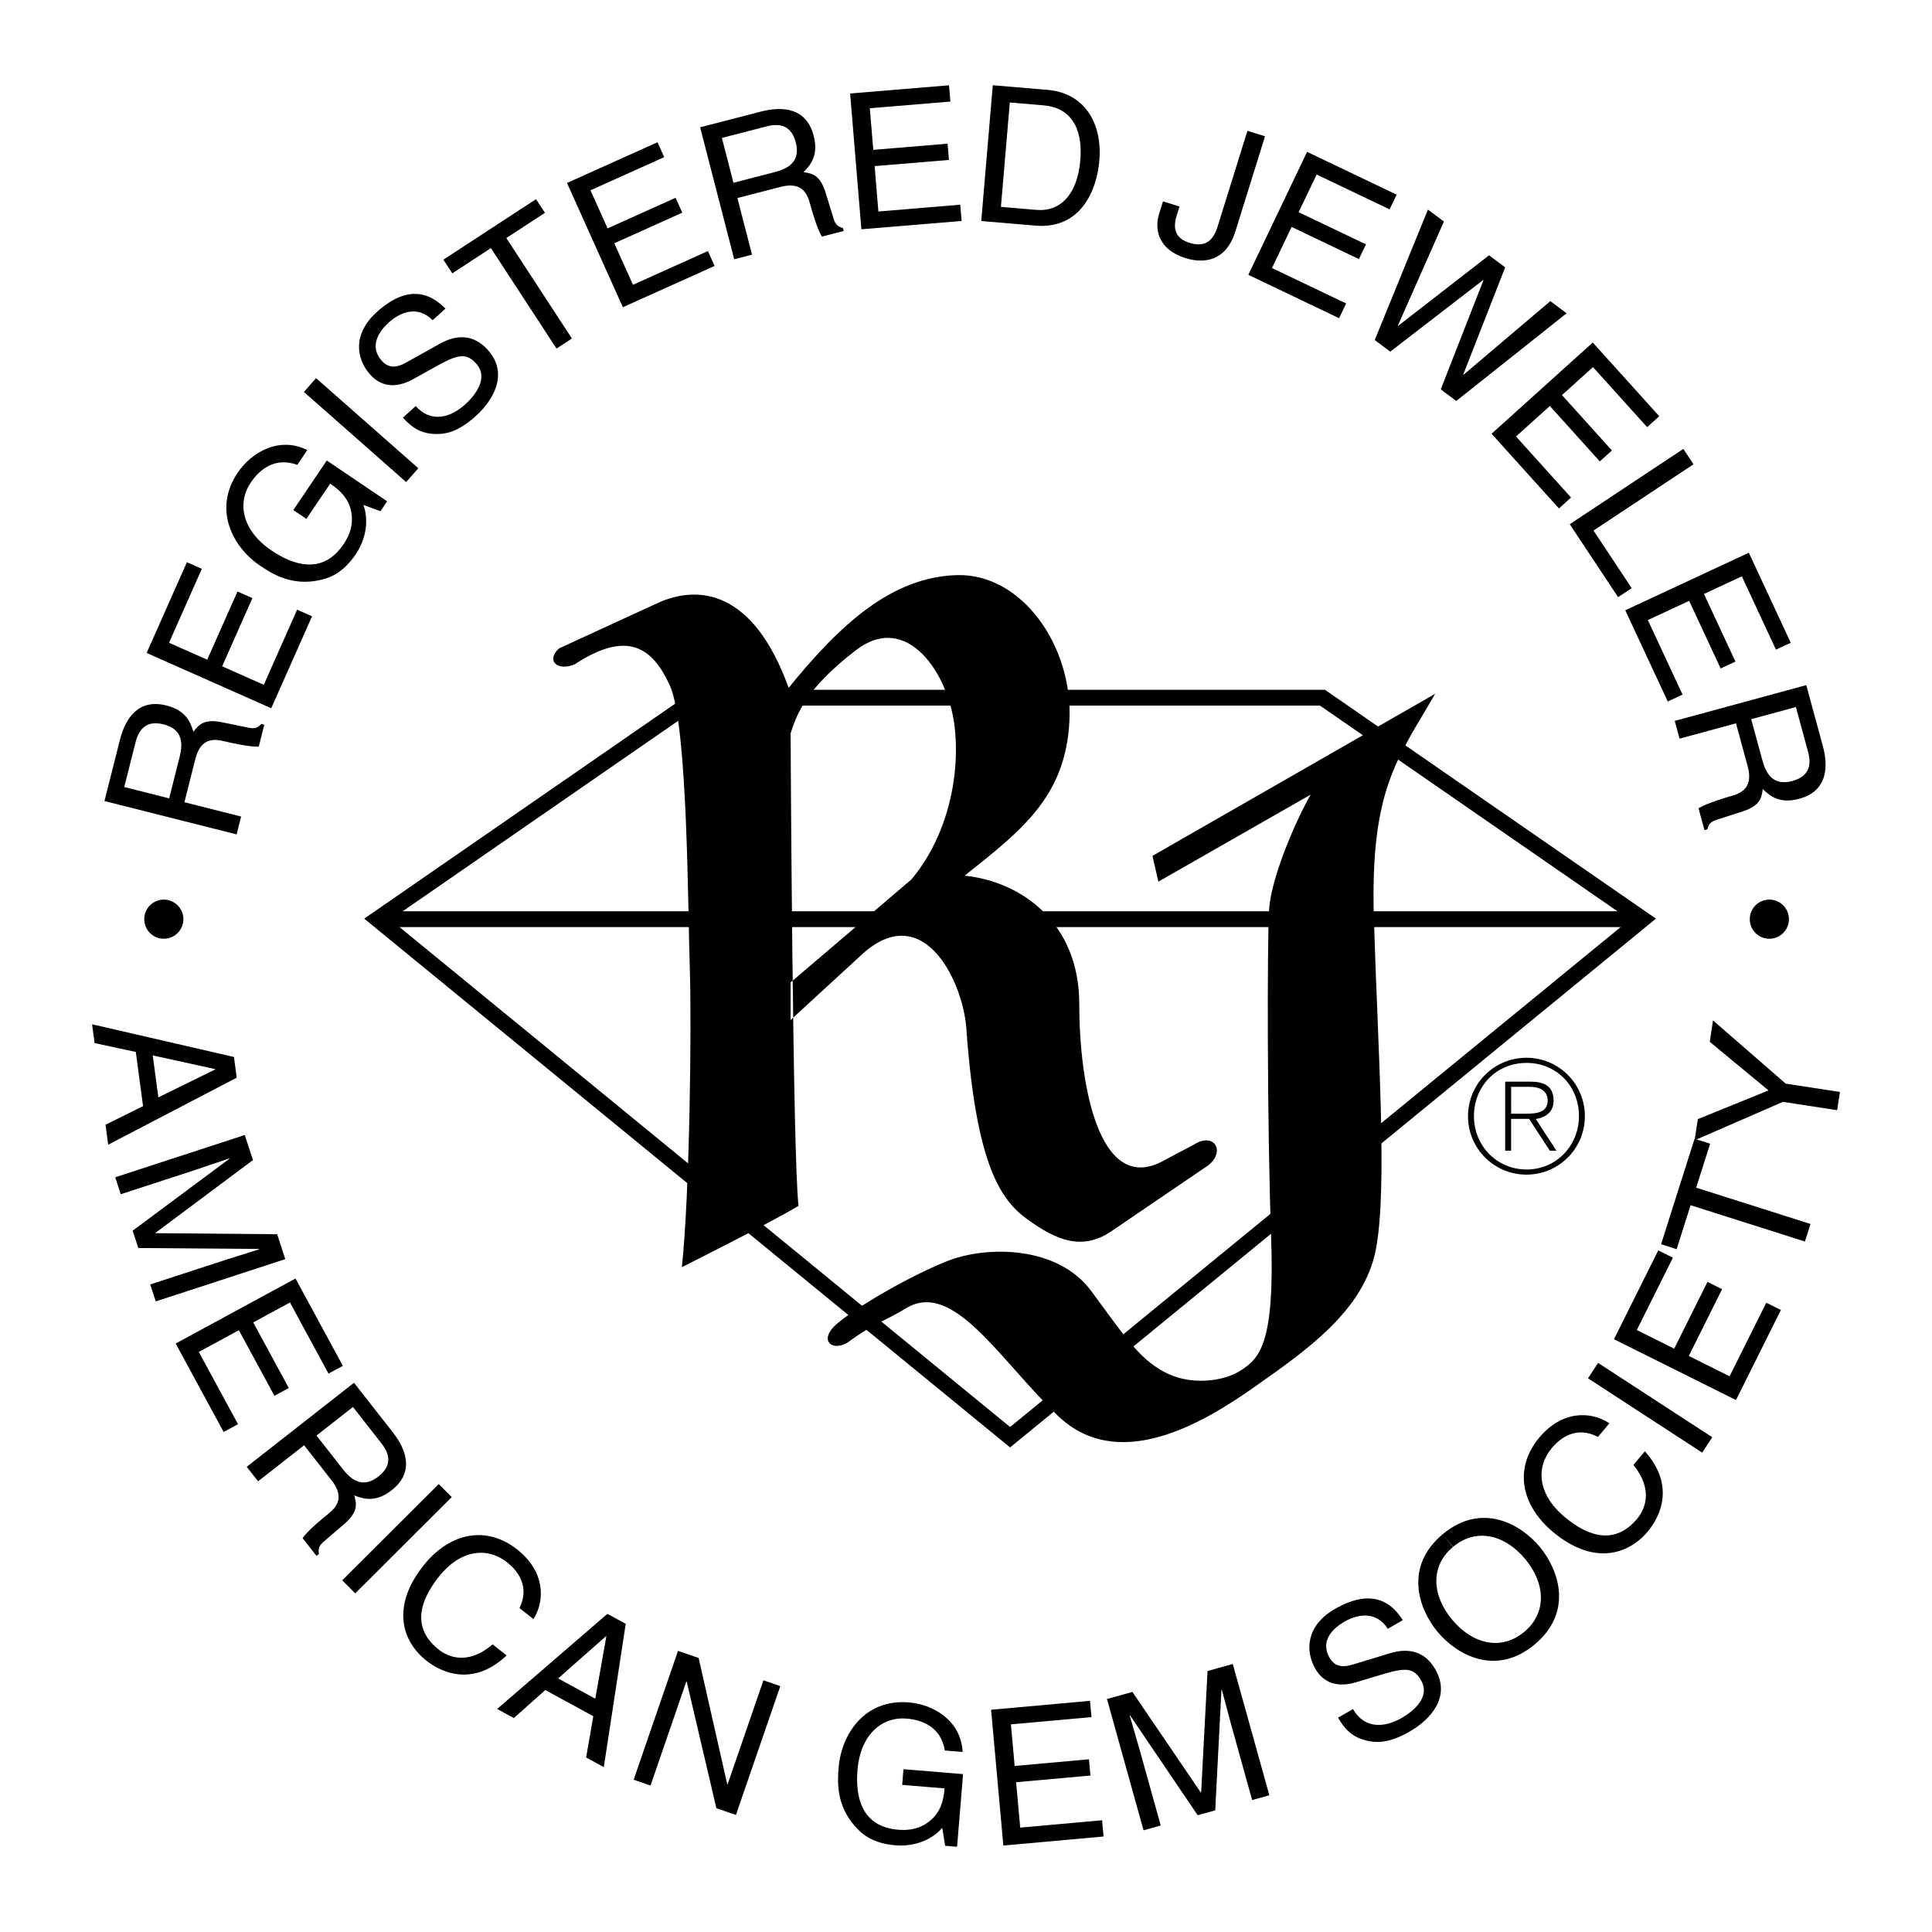 <?xml version="1.0" encoding="utf-8"?>
<!-- Generator: Adobe Illustrator 13.0.0, SVG Export Plug-In . SVG Version: 6.00 Build 14576)  -->
<!DOCTYPE svg PUBLIC "-//W3C//DTD SVG 1.0//EN" "http://www.w3.org/TR/2001/REC-SVG-20010904/DTD/svg10.dtd">
<svg version="1.0" id="Layer_1" xmlns="http://www.w3.org/2000/svg" xmlns:xlink="http://www.w3.org/1999/xlink" x="0px" y="0px"
	 width="192.756px" height="192.756px" viewBox="0 0 192.756 192.756" enable-background="new 0 0 192.756 192.756"
	 xml:space="preserve">
<g>
	<polygon fill-rule="evenodd" clip-rule="evenodd" fill="#FFFFFF" points="0,0 192.756,0 192.756,192.756 0,192.756 0,0 	"/>
	<path fill-rule="evenodd" clip-rule="evenodd" d="M12.397,78.523l1.122-4.443c0.223-0.881,0.764-2.327,2.802-1.812
		c1.946,0.491,1.929,1.952,1.6,3.256l-1.043,4.131l1.524,0.385l1.089-4.315c0.538-2.13,1.86-2.031,2.943-1.757
		c0.496,0.125,2.511,0.575,3.384,0.522l0.551-2.185l-0.293-0.074c-0.452,0.472-0.75,0.494-1.489,0.327l-2.415-0.492
		c-1.854-0.391-2.375,0.279-2.878,0.953c-0.282-0.97-0.748-2.142-2.694-2.633c-2.791-0.705-4.091,1.272-4.638,3.438l-1.539,6.096
		l13.184,3.328l0.45-1.781L12.397,78.523L12.397,78.523z"/>
	<polygon fill-rule="evenodd" clip-rule="evenodd" points="31.134,61.486 27.062,70.662 14.631,65.147 18.648,56.091 20.137,56.752 
		16.865,64.128 20.674,65.818 23.693,59.014 25.182,59.674 22.163,66.479 26.318,68.322 29.645,60.826 31.134,61.486 	"/>
	<path fill-rule="evenodd" clip-rule="evenodd" d="M29.265,50.888l3.337-4.942l6.025,4.069l-0.668,0.988l-1.703-0.625
		c0.548,1.489,0.284,3.368-0.754,4.905c-1.303,1.93-2.645,2.394-3.602,2.593c-2.797,0.624-4.759-0.632-5.951-1.438
		c-2.746-1.854-4.713-5.604-2.234-9.276c1.42-2.102,4.191-3.634,6.939-2.258L29.66,46.38c-2.29-0.837-3.81,0.534-4.647,1.773
		c-1.367,2.024-0.874,4.778,2.075,6.771c2.291,1.547,5.153,2.383,7.177-0.613c0.381-0.565,0.933-1.517,0.836-2.794
		c-0.117-1.518-0.952-2.447-2.16-3.263l-2.374,3.514L29.265,50.888L29.265,50.888z"/>
	<polygon fill-rule="evenodd" clip-rule="evenodd" points="41.736,46.718 40.521,48.096 30.32,39.105 31.535,37.727 41.736,46.718 	
		"/>
	<path fill-rule="evenodd" clip-rule="evenodd" d="M43.164,31.948c-1.479-1.498-3.217-0.822-4.356,0.206
		c-0.858,0.773-2.091,2.32-0.708,3.853c0.774,0.857,1.633,0.593,2.351,0.201l3.479-1.94c1.587-0.871,3.282-0.972,4.729,0.631
		c2.158,2.391,0.532,5.057-1.197,6.618c-1.871,1.688-3.11,1.785-3.928,1.783c-1.556,0.001-2.486-0.69-3.336-1.633l1.279-1.155
		c1.65,1.828,3.623,1.018,4.917-0.15c0.984-0.889,2.415-2.639,1.108-4.088c-0.952-1.055-1.749-0.948-3.764,0.156l-2.499,1.387
		c-0.801,0.442-2.71,1.323-4.296-0.435c-1.422-1.575-1.791-4.048,0.656-6.257c3.53-3.185,5.785-1.393,6.844-0.332L43.164,31.948
		L43.164,31.948z"/>
	<polygon fill-rule="evenodd" clip-rule="evenodd" points="44.235,25.907 53.479,19.87 54.37,21.234 50.517,23.75 57.061,33.772 
		55.522,34.777 48.979,24.754 45.125,27.271 44.235,25.907 	"/>
	<polygon fill-rule="evenodd" clip-rule="evenodd" points="71.296,26.535 62.145,30.651 56.569,18.254 65.599,14.192 66.267,15.677 
		58.912,18.986 60.62,22.784 67.406,19.732 68.073,21.217 61.288,24.27 63.152,28.413 70.628,25.05 71.296,26.535 	"/>
	<path fill-rule="evenodd" clip-rule="evenodd" d="M72.022,13.761l4.438-1.145c0.88-0.227,2.408-0.445,2.934,1.59
		c0.501,1.944-0.789,2.628-2.09,2.964l-4.126,1.065l0.393,1.522l4.309-1.112c2.127-0.549,2.674,0.66,2.953,1.742
		c0.128,0.495,0.699,2.479,1.164,3.22l2.182-0.563l-0.076-0.293c-0.63-0.17-0.793-0.421-1.001-1.15l-0.725-2.355
		c-0.546-1.815-1.383-1.951-2.216-2.068c0.716-0.713,1.521-1.684,1.02-3.628c-0.72-2.787-3.077-2.98-5.241-2.422l-6.088,1.571
		l3.398,13.166l1.778-0.459L72.022,13.761L72.022,13.761z"/>
	<polygon fill-rule="evenodd" clip-rule="evenodd" points="95.94,22.045 85.94,22.875 84.817,9.328 94.685,8.509 94.819,10.132 
		86.782,10.799 87.126,14.95 94.541,14.334 94.676,15.957 87.261,16.572 87.636,21.101 95.806,20.423 95.94,22.045 	"/>
	<path fill-rule="evenodd" clip-rule="evenodd" d="M99.05,8.504l5.491,0.466c3.528,0.3,5.471,3.163,5.139,7.068
		c-0.258,3.038-1.911,6.851-6.364,6.472L97.9,22.051l1.963-1.411l3.548,0.301c2.377,0.202,4.082-1.535,4.372-4.95
		s-1.13-5.265-3.62-5.476l-3.415-0.29L99.863,20.64L97.9,22.051L99.05,8.504L99.05,8.504z"/>
	<path fill-rule="evenodd" clip-rule="evenodd" d="M117.679,20.603l-0.281,0.904c-0.485,1.555,0.082,2.347,1.294,2.724
		c1.628,0.507,2.384-0.328,2.778-1.594l2.986-9.585l1.754,0.546l-2.952,9.477c-0.946,3.038-3.189,3.232-4.944,2.686
		c-3.02-0.941-3.058-3.175-2.681-4.387l0.4-1.284L117.679,20.603L117.679,20.603z"/>
	<polygon fill-rule="evenodd" clip-rule="evenodd" points="133.601,31.746 124.546,27.419 130.407,15.151 139.343,19.421 
		138.641,20.89 131.362,17.413 129.566,21.171 136.281,24.379 135.578,25.849 128.864,22.641 126.905,26.742 134.303,30.276 
		133.601,31.746 	"/>
	<polygon fill-rule="evenodd" clip-rule="evenodd" points="138.706,35.083 137.158,33.926 142.466,20.912 144.059,22.104 
		139.468,32.483 139.497,32.506 148.563,25.472 150.172,26.674 145.991,37.36 146.021,37.383 154.678,30.042 156.302,31.256 
		145.29,40.005 143.743,38.849 148.003,27.962 147.973,27.939 138.706,35.083 	"/>
	<polygon fill-rule="evenodd" clip-rule="evenodd" points="155.535,50.729 148.815,43.276 158.912,34.173 165.543,41.527 
		164.334,42.618 158.934,36.627 155.839,39.416 160.821,44.943 159.612,46.034 154.63,40.507 151.254,43.549 156.744,49.639 
		155.535,50.729 	"/>
	<polygon fill-rule="evenodd" clip-rule="evenodd" points="158.986,52.932 162.795,58.678 161.438,59.578 156.614,52.301 
		167.948,44.788 168.963,46.32 158.986,52.932 	"/>
	<polygon fill-rule="evenodd" clip-rule="evenodd" points="166.392,69.987 162.154,60.887 174.481,55.147 178.663,64.127 
		177.187,64.814 173.781,57.5 170.004,59.259 173.146,66.007 171.669,66.694 168.527,59.946 164.406,61.865 167.868,69.3 
		166.392,69.987 	"/>
	<path fill-rule="evenodd" clip-rule="evenodd" d="M179.177,70.54l1.203,4.423c0.238,0.877,0.477,2.403-1.552,2.955
		c-1.938,0.527-2.64-0.755-2.993-2.052l-1.118-4.112l-1.518,0.412l1.169,4.295c0.576,2.12-0.625,2.683-1.703,2.976
		c-0.494,0.134-2.471,0.731-3.205,1.206l0.592,2.175l0.292-0.08c0.161-0.633,0.41-0.798,1.137-1.016l2.347-0.756
		c1.808-0.57,1.933-1.41,2.04-2.244c0.722,0.707,1.703,1.5,3.641,0.973c2.778-0.756,2.94-3.116,2.354-5.273l-1.651-6.068
		l-13.124,3.57l0.482,1.773L179.177,70.54L179.177,70.54z"/>
	<polygon fill-rule="evenodd" clip-rule="evenodd" points="15.238,105.299 21.459,106.662 21.464,106.701 15.799,109.486 
		14.273,110.359 10.528,112.217 10.795,114.207 23.618,107.52 23.342,105.455 9.185,102.193 9.437,104.07 13.548,104.953 
		14.273,110.359 15.799,109.486 15.238,105.299 	"/>
	<path fill-rule="evenodd" clip-rule="evenodd" d="M14.988,128.15l7.632-2.49c0.378-0.123,2.027-0.623,3.234-1.016l-0.012-0.037
		l-12.042-0.092l-0.564-1.729l9.649-7.174l-0.012-0.035c-1.188,0.387-2.814,0.957-3.192,1.082l-7.632,2.49l-0.552-1.691
		l12.924-4.219l0.817,2.502l-9.722,7.256l0.012,0.037l12.125,0.105l0.811,2.484l-12.924,4.219L14.988,128.15L14.988,128.15z"/>
	<polygon fill-rule="evenodd" clip-rule="evenodd" points="22.313,142.869 17.527,134.043 29.483,127.559 34.207,136.27 
		32.774,137.045 28.928,129.951 25.265,131.938 28.813,138.482 27.381,139.26 23.832,132.715 19.836,134.883 23.746,142.092 
		22.313,142.869 	"/>
	<path fill-rule="evenodd" clip-rule="evenodd" d="M35.214,140.375l2.826,3.607c0.561,0.717,1.373,2.029-0.282,3.324
		c-1.58,1.238-2.724,0.332-3.553-0.727l-2.628-3.355l-1.237,0.971l2.745,3.502c1.354,1.73,0.466,2.715-0.413,3.404
		c-0.402,0.314-1.992,1.633-2.485,2.355l1.39,1.773l0.238-0.188c-0.097-0.645,0.068-0.895,0.653-1.377l1.868-1.607
		c1.444-1.229,1.233-2.049,1.008-2.859c0.939,0.371,2.151,0.721,3.731-0.518c2.266-1.775,1.499-4.014,0.121-5.771l-3.877-4.949
		l-10.703,8.385l1.133,1.447L35.214,140.375L35.214,140.375z"/>
	<polygon fill-rule="evenodd" clip-rule="evenodd" points="35.44,158.969 34.143,157.668 43.773,148.064 45.071,149.365 
		35.44,158.969 	"/>
	<path fill-rule="evenodd" clip-rule="evenodd" d="M51.83,160.438c1.074-2.191-0.219-3.764-1.246-4.572
		c-1.935-1.523-4.622-1.324-6.836,1.488c-1.98,2.516-2.61,5.152,0.039,7.238c0.938,0.738,2.911,1.568,5.359-0.531l1.398,1.102
		c-3.77,3.564-7.185,1.166-7.988,0.533c-2.426-1.91-3.565-5.361-0.332-9.469c2.589-3.289,6.256-4.09,9.367-1.641
		c2.753,2.166,2.835,5.004,1.637,6.953L51.83,160.438L51.83,160.438z"/>
	<polygon fill-rule="evenodd" clip-rule="evenodd" points="59.194,171.227 58.479,175.346 60.242,176.307 62.429,162.01 
		60.6,161.014 49.6,170.504 51.263,171.41 54.405,168.615 55.684,167.457 60.461,163.246 60.494,163.264 59.392,169.48 
		55.684,167.457 54.405,168.615 59.194,171.227 	"/>
	<polygon fill-rule="evenodd" clip-rule="evenodd" points="76.168,167.643 77.851,168.223 73.424,181.078 71.473,180.406 
		68.513,167.771 68.478,167.758 64.902,178.143 63.219,177.564 67.645,164.709 69.704,165.418 72.557,178.016 72.592,178.027 
		76.168,167.643 	"/>
	<path fill-rule="evenodd" clip-rule="evenodd" d="M90.138,176.514l5.947,0.488l-0.597,7.25l-1.189-0.098l-0.29-1.791
		c-1.031,1.207-2.798,1.898-4.648,1.746c-2.322-0.191-3.385-1.135-4.027-1.871c-1.916-2.135-1.781-4.461-1.663-5.896
		c0.272-3.303,2.579-6.857,6.997-6.494c2.53,0.207,5.225,1.873,5.372,4.945l-1.774-0.145c-0.392-2.41-2.333-3.062-3.825-3.186
		c-2.436-0.201-4.597,1.58-4.889,5.129c-0.226,2.756,0.447,5.662,4.053,5.959c0.68,0.057,1.781,0.07,2.847-0.641
		c1.268-0.846,1.669-2.029,1.789-3.482l-4.229-0.348L90.138,176.514L90.138,176.514z"/>
	<polygon fill-rule="evenodd" clip-rule="evenodd" points="110.102,183.229 100.102,184.129 98.883,170.582 108.75,169.693 
		108.896,171.316 100.858,172.039 101.232,176.191 108.646,175.523 108.793,177.146 101.378,177.812 101.786,182.342 
		109.955,181.607 110.102,183.229 	"/>
	<path fill-rule="evenodd" clip-rule="evenodd" d="M124.927,179.592l-2.153-7.734c-0.107-0.385-0.533-2.055-0.874-3.275l-0.036,0.01
		l-0.62,12.025l-1.751,0.488l-6.744-9.955l-0.036,0.01c0.335,1.203,0.834,2.854,0.94,3.236l2.154,7.734l-1.715,0.479l-3.648-13.098
		l2.536-0.707l6.824,10.031l0.036-0.01l0.637-12.109l2.518-0.701l3.648,13.098L124.927,179.592L124.927,179.592z"/>
	<path fill-rule="evenodd" clip-rule="evenodd" d="M138.46,162.504c-1.127-1.777-2.969-1.486-4.3-0.725
		c-1.002,0.574-2.535,1.824-1.509,3.615c0.574,1.002,1.47,0.926,2.254,0.695l3.812-1.158c1.735-0.514,3.414-0.252,4.487,1.621
		c1.601,2.795-0.554,5.055-2.575,6.213c-2.186,1.252-3.417,1.084-4.217,0.908c-1.521-0.33-2.282-1.203-2.913-2.303l1.496-0.857
		c1.224,2.137,3.324,1.764,4.836,0.896c1.15-0.658,2.92-2.066,1.95-3.76c-0.706-1.232-1.508-1.297-3.71-0.645l-2.736,0.824
		c-0.876,0.262-2.929,0.717-4.106-1.338c-1.054-1.84-0.89-4.336,1.97-5.973c4.125-2.363,5.948-0.135,6.758,1.127L138.46,162.504
		L138.46,162.504z"/>
	<path fill-rule="evenodd" clip-rule="evenodd" d="M144.985,154.32c2.271-1.893,5.131-1.24,7.18,1.219
		c2.049,2.461,2.172,5.391-0.099,7.281c-2.271,1.893-5.131,1.242-7.181-1.219c-2.049-2.459-2.191-5.371,0.079-7.262l-1.022-1.271
		c-3.901,3.248-2.392,7.49-0.512,9.746c1.879,2.256,5.776,4.508,9.678,1.258c3.901-3.248,2.392-7.488,0.512-9.746
		c-1.879-2.256-5.776-4.508-9.678-1.258L144.985,154.32L144.985,154.32z"/>
	<path fill-rule="evenodd" clip-rule="evenodd" d="M159.428,143.365c-2.158-1.139-3.768,0.107-4.605,1.109
		c-1.579,1.887-1.461,4.578,1.283,6.875c2.454,2.053,5.071,2.762,7.233,0.176c0.766-0.914,1.653-2.861-0.37-5.369l1.142-1.365
		c3.449,3.873,0.951,7.213,0.295,7.998c-1.98,2.365-5.464,3.402-9.471,0.049c-3.21-2.686-3.9-6.373-1.361-9.408
		c2.248-2.686,5.084-2.684,6.996-1.43L159.428,143.365L159.428,143.365z"/>
	<polygon fill-rule="evenodd" clip-rule="evenodd" points="170.832,143.393 169.83,144.932 158.436,137.514 159.438,135.975 
		170.832,143.393 	"/>
	<polygon fill-rule="evenodd" clip-rule="evenodd" points="177.68,130.699 173.2,139.684 161.027,133.615 165.448,124.748 
		166.906,125.477 163.306,132.697 167.035,134.557 170.356,127.895 171.815,128.621 168.493,135.283 172.562,137.312 
		176.222,129.973 177.68,130.699 	"/>
	<polygon fill-rule="evenodd" clip-rule="evenodd" points="165.727,124.137 169.067,113.615 170.62,114.107 169.227,118.494 
		180.634,122.115 180.078,123.867 168.671,120.244 167.278,124.631 165.727,124.137 	"/>
	<polygon fill-rule="evenodd" clip-rule="evenodd" points="183.571,108.947 183.292,110.764 177.881,109.932 169.069,113.771 
		169.395,111.654 176.446,108.791 170.58,103.941 170.908,101.807 178.16,108.115 183.571,108.947 	"/>
	<path fill-rule="evenodd" clip-rule="evenodd" d="M16.344,93.659c1.079,0,1.953-0.875,1.953-1.953c0-1.078-0.875-1.953-1.953-1.953
		s-1.953,0.875-1.953,1.953C14.391,92.784,15.266,93.659,16.344,93.659L16.344,93.659z"/>
	<path fill-rule="evenodd" clip-rule="evenodd" d="M176.528,93.659c-1.078,0-1.952-0.875-1.952-1.953
		c0-1.078,0.874-1.953,1.952-1.953c1.079,0,1.953,0.875,1.953,1.953C178.481,92.784,177.607,93.659,176.528,93.659L176.528,93.659z"
		/>
	
		<polygon fill-rule="evenodd" clip-rule="evenodd" fill="#FFFFFF" stroke="#000000" stroke-width="1.578" stroke-miterlimit="2.613" points="
		100.776,143.391 163.903,91.706 131.945,69.611 69.607,69.611 37.649,91.706 100.776,143.391 	"/>
	
		<polygon fill-rule="evenodd" clip-rule="evenodd" fill="#FFFFFF" stroke="#000000" stroke-width="1.578" stroke-miterlimit="2.613" points="
		37.649,91.706 163.903,91.706 37.649,91.706 	"/>
	<path fill-rule="evenodd" clip-rule="evenodd" d="M55.799,64.68l9.863-4.537c3.945-1.776,9.469-1.381,13.02,8.482
		C83.811,62.312,88.94,57.578,95.45,57.38s11.639,7.102,11.244,14.598c-0.395,7.497-4.734,10.85-10.455,15.388
		c5.721,0.592,11.441,4.734,11.441,12.821c0,8.09,1.973,18.742,8.088,15.783l3.354-1.775c2.17-1.381,3.353,0.986,0.985,2.367
		l-9.271,6.312c-2.959,1.973-5.523,0.789-8.285-1.184s-5.129-5.523-6.116-18.742c-0.197-4.734-4.143-13.216-10.258-7.89
		l-7.299,6.706v-3.748l12.034-10.257c3.354-3.946,4.932-9.864,4.34-15.19c-0.592-5.327-4.734-11.639-9.863-7.694
		c-5.129,3.945-5.918,6.51-6.51,8.286c0,0,0.197,42.019,0.789,47.148c-2.959,1.775-11.639,6.115-11.639,6.115
		c0.789-7.299,0.986-24.266,0.789-29.986c-0.197-5.721-0.197-24.066-1.973-28.012c-1.775-3.946-4.34-5.524-9.469-2.17
		C55.602,67.047,54.418,65.863,55.799,64.68L55.799,64.68z"/>
	<path fill-rule="evenodd" clip-rule="evenodd" d="M114.979,85.393l28.21-16.176c-3.748,6.51-6.51,9.469-6.115,22.488
		c0.395,13.021,1.381,26.83,0.197,32.945s-6.904,10.061-12.23,13.809s-13.612,8.482-19.53,2.762s-10.455-13.611-15.189-10.652
		c-1.578,0.986-3.354,1.578-5.721,3.354c-1.578,0.986-2.959-0.197-1.184-1.775s7.102-4.734,11.047-6.312s11.047-1.578,14.4,2.959
		s4.734,6.707,7.299,8.088c2.565,1.381,5.919,0.986,7.694-0.197s3.354-2.564,2.959-13.414s-0.395-29.591-0.198-32.55
		c0.198-2.958,2.367-8.285,4.144-11.441l-15.19,8.68L114.979,85.393L114.979,85.393z"/>
	<path fill-rule="evenodd" clip-rule="evenodd" d="M150.766,108.434h1.902c0.826,0,1.746,0.311,1.746,1.371
		c0,1.199-1.139,1.311-2.183,1.311h-1.466v0.514h1.793l2.073,3.18h0.655l-2.058-3.164c0.981-0.156,1.777-0.701,1.777-1.824
		c0-1.246-0.687-1.902-2.246-1.902h-2.587v6.891h0.592V108.434L150.766,108.434z"/>
	<path fill-rule="evenodd" clip-rule="evenodd" d="M152.294,105.533c3.227,0,5.83,2.604,5.83,5.83c0,3.229-2.604,5.83-5.83,5.83
		c-3.228,0-5.83-2.602-5.83-5.83C146.464,108.137,149.066,105.533,152.294,105.533l0.016,0.514c-3.009,0-5.254,2.309-5.254,5.316
		c0,2.947,2.275,5.316,5.254,5.316c2.978,0,5.223-2.385,5.223-5.332c0-2.977-2.229-5.301-5.223-5.301L152.294,105.533
		L152.294,105.533z"/>
</g>
</svg>
